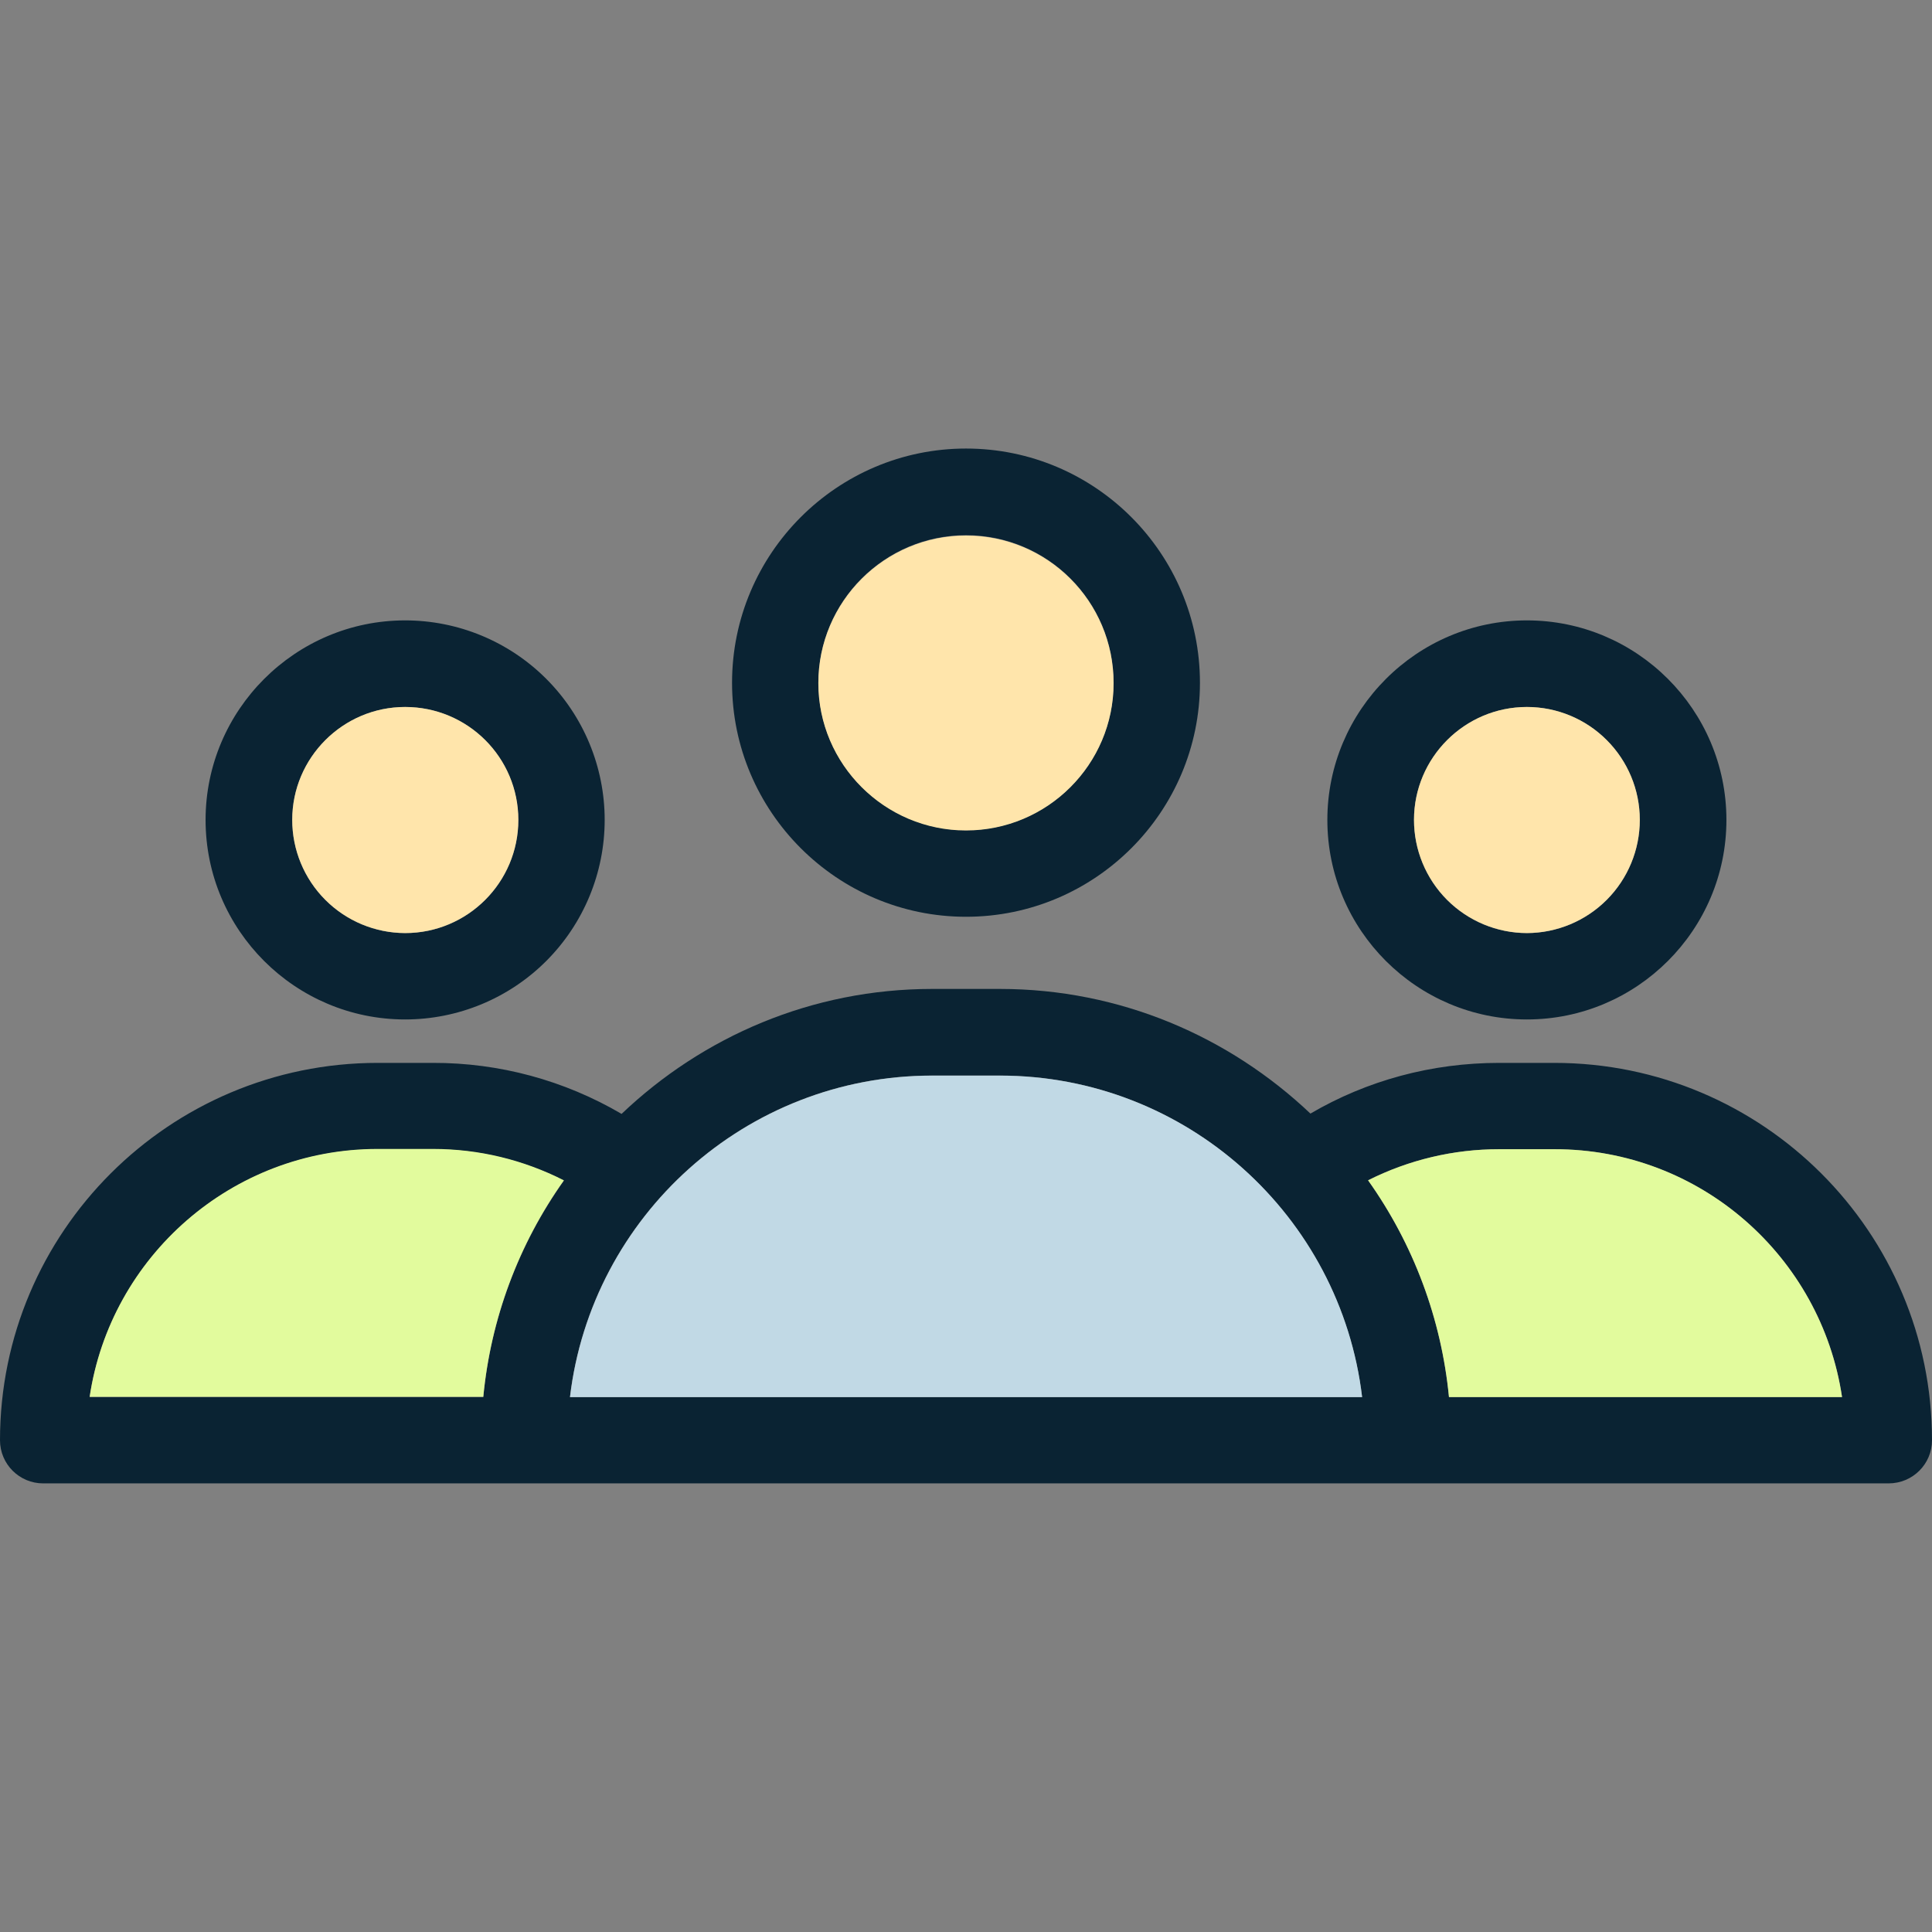 <svg width="54" height="54" viewBox="0 0 54 54" fill="none" xmlns="http://www.w3.org/2000/svg">
<rect x="0" y="0" width="54" height="54" fill="#808080" stroke="none"/>
<path d="M27 12.537C23.397 12.537 20.461 15.473 20.461 19.085C20.461 22.687 23.397 25.624 27 25.624C30.611 25.624 33.539 22.687 33.539 19.085C33.539 15.473 30.611 12.537 27 12.537ZM27 23.202C24.73 23.202 22.874 21.354 22.874 19.085C22.874 16.806 24.73 14.959 27 14.959C29.278 14.959 31.126 16.806 31.126 19.085C31.126 21.363 29.278 23.202 27 23.202Z" fill="#0A2333"/>
<path d="M31.125 19.095C31.125 21.364 29.277 23.212 26.999 23.212C24.729 23.212 22.873 21.364 22.873 19.095C22.873 16.817 24.729 14.969 26.999 14.969C29.277 14.969 31.125 16.808 31.125 19.095Z" fill="#FFE5AB"/>
<path d="M42.677 17.34C39.605 17.34 37.1 19.846 37.1 22.917C37.1 25.997 39.605 28.494 42.677 28.494C45.748 28.494 48.254 25.997 48.254 22.917C48.254 19.837 45.748 17.34 42.677 17.34ZM42.677 26.081C41.839 26.079 41.036 25.744 40.445 25.151C39.853 24.558 39.521 23.755 39.521 22.917C39.521 21.179 40.939 19.761 42.677 19.761C44.415 19.761 45.832 21.179 45.832 22.917C45.832 23.755 45.5 24.558 44.909 25.151C44.317 25.744 43.514 26.079 42.677 26.081Z" fill="#0A2333"/>
<path d="M45.833 22.915C45.833 23.753 45.501 24.557 44.909 25.15C44.317 25.743 43.515 26.077 42.677 26.079C41.839 26.077 41.037 25.743 40.445 25.15C39.854 24.557 39.522 23.753 39.522 22.915C39.522 21.177 40.939 19.76 42.677 19.76C43.514 19.76 44.317 20.092 44.908 20.684C45.5 21.276 45.833 22.078 45.833 22.915Z" fill="#FFE5AB"/>
<path d="M43.445 29.708H41.901C40.019 29.708 38.213 30.197 36.627 31.125C34.358 28.974 31.312 27.641 27.945 27.641H26.055C22.688 27.641 19.642 28.974 17.373 31.134C15.774 30.195 13.953 29.703 12.099 29.708H10.555C4.733 29.708 0 34.433 0 40.255C0 40.921 0.54 41.461 1.207 41.461H52.785C53.46 41.461 54 40.921 54 40.255C54 34.433 49.267 29.708 43.445 29.708ZM13.508 39.048H2.506C3.088 35.133 6.48 32.121 10.555 32.121H12.099C13.39 32.121 14.631 32.425 15.761 32.998C14.492 34.782 13.715 36.869 13.508 39.048ZM15.93 39.048C16.529 33.994 20.841 30.062 26.055 30.062H27.945C33.159 30.062 37.471 33.994 38.07 39.048H15.93ZM40.5 39.048C40.289 36.866 39.509 34.777 38.239 32.99C39.374 32.418 40.629 32.12 41.901 32.121H43.445C47.52 32.121 50.903 35.133 51.486 39.048H40.5Z" fill="#0A2333"/>
<path d="M15.761 32.991C14.493 34.775 13.716 36.861 13.508 39.041H2.506C3.088 35.126 6.48 32.113 10.555 32.113H12.099C13.39 32.113 14.63 32.417 15.761 32.991Z" fill="#E2FB9D"/>
<path d="M51.485 39.048H40.499C40.288 36.866 39.509 34.777 38.238 32.99C39.374 32.418 40.628 32.12 41.9 32.121H43.444C47.52 32.113 50.903 35.125 51.485 39.048Z" fill="#E2FB9D"/>
<path d="M38.072 39.05H15.932C16.531 33.996 20.842 30.064 26.057 30.064H27.947C33.161 30.064 37.473 33.988 38.072 39.05Z" fill="#C1D9E5"/>
<path d="M11.323 17.34C8.252 17.34 5.746 19.846 5.746 22.917C5.746 25.997 8.252 28.494 11.323 28.494C12.802 28.494 14.221 27.907 15.267 26.861C16.313 25.815 16.901 24.396 16.901 22.917C16.901 21.438 16.313 20.019 15.267 18.973C14.221 17.927 12.802 17.34 11.323 17.34ZM11.323 26.081C10.486 26.079 9.683 25.744 9.091 25.151C8.5 24.558 8.168 23.755 8.168 22.917C8.168 21.179 9.585 19.761 11.323 19.761C12.161 19.761 12.964 20.094 13.558 20.685C14.151 21.277 14.485 22.079 14.487 22.917C14.487 24.664 13.07 26.081 11.323 26.081Z" fill="#0A2333"/>
<path d="M14.488 22.915C14.488 24.662 13.07 26.079 11.324 26.079C10.486 26.077 9.683 25.743 9.092 25.15C8.5 24.557 8.168 23.753 8.168 22.915C8.168 21.177 9.585 19.76 11.324 19.76C13.07 19.76 14.488 21.169 14.488 22.915Z" fill="#FFE5AB"/>
</svg>
